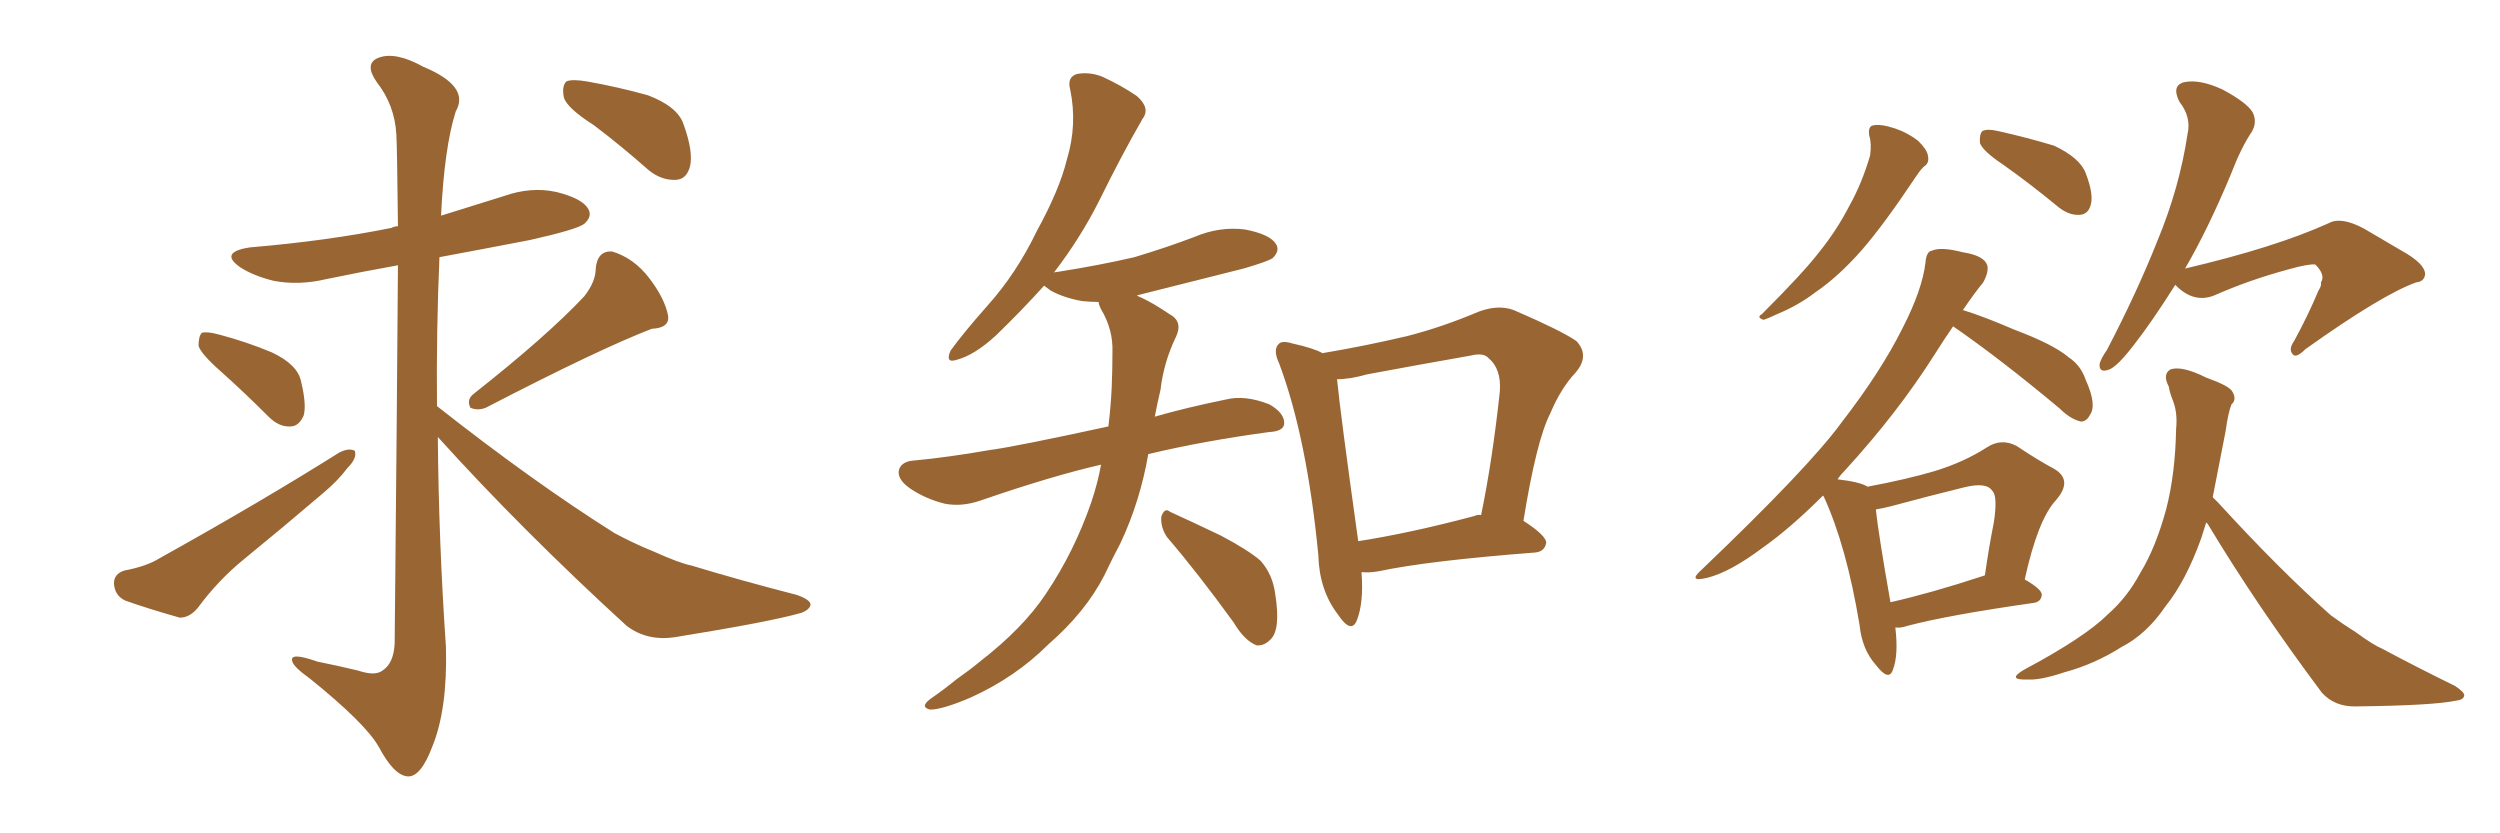 <svg xmlns="http://www.w3.org/2000/svg" xmlns:xlink="http://www.w3.org/1999/xlink" width="450" height="150"><path fill="#996633" padding="10" d="M39.84 66.94L39.84 66.94Q36.18 63.72 35.74 62.26L35.74 62.26Q35.74 60.50 36.33 59.91L36.33 59.91Q37.21 59.62 39.40 60.21L39.40 60.21Q44.38 61.52 48.93 63.43L48.93 63.43Q53.61 65.63 54.20 68.70L54.20 68.70Q55.22 72.95 54.64 74.85L54.64 74.85Q53.76 76.76 52.29 76.76L52.29 76.76Q50.24 76.90 48.34 75L48.34 75Q43.95 70.61 39.84 66.94ZM22.41 102.69L22.41 102.69Q26.37 101.95 28.71 100.49L28.71 100.49Q46.88 90.38 61.08 81.45L61.08 81.45Q62.84 80.57 63.87 81.15L63.87 81.15Q64.31 82.47 62.55 84.23L62.55 84.23Q60.79 86.57 58.15 88.77L58.15 88.77Q51.12 94.78 43.95 100.63L43.95 100.63Q39.26 104.44 35.60 109.42L35.60 109.42Q34.13 111.18 32.37 111.18L32.37 111.18Q26.66 109.57 22.56 108.11L22.56 108.11Q20.65 107.23 20.51 105.03L20.51 105.03Q20.51 103.27 22.41 102.69ZM105.18 53.32L105.18 53.32Q107.23 50.68 107.23 48.34L107.23 48.34Q107.52 45.12 110.16 45.26L110.16 45.26Q114.11 46.44 116.89 50.10L116.89 50.10Q119.68 53.76 120.26 56.84L120.26 56.84Q120.56 59.03 117.33 59.18L117.33 59.18Q107.81 62.84 87.45 73.39L87.45 73.39Q85.99 73.97 84.67 73.39L84.67 73.39Q83.94 71.92 85.25 70.90L85.25 70.90Q98.44 60.50 105.18 53.32ZM78.81 78.66L78.81 78.66Q78.96 97.41 80.27 116.46L80.27 116.46Q80.57 127.73 77.78 134.47L77.78 134.47Q75.73 139.89 73.39 139.75L73.39 139.75Q70.90 139.60 68.12 134.33L68.12 134.33Q65.63 130.08 55.81 122.17L55.81 122.17Q52.73 119.97 52.59 118.95L52.59 118.95Q52.15 117.33 57.13 119.09L57.13 119.09Q60.79 119.82 64.45 120.70L64.45 120.70Q67.53 121.73 68.85 120.70L68.85 120.70Q70.90 119.38 71.04 115.72L71.04 115.72Q71.48 70.61 71.63 47.75L71.63 47.75Q65.04 48.93 58.74 50.24L58.74 50.24Q53.76 51.42 49.22 50.54L49.22 50.54Q45.70 49.66 43.36 48.19L43.36 48.19Q39.26 45.41 44.97 44.53L44.97 44.53Q58.89 43.36 70.46 41.02L70.46 41.02Q71.04 40.72 71.63 40.72L71.63 40.72Q71.48 26.37 71.34 24.17L71.34 24.17Q71.04 18.90 67.82 14.79L67.82 14.79Q65.48 11.43 68.12 10.40L68.12 10.40Q71.19 9.23 76.17 12.01L76.17 12.01Q84.67 15.53 82.03 20.07L82.03 20.07Q79.98 26.51 79.39 38.82L79.39 38.82Q84.96 37.06 90.67 35.30L90.67 35.30Q95.65 33.54 100.20 34.57L100.20 34.57Q104.88 35.74 105.91 37.65L105.91 37.65Q106.64 38.96 105.18 40.28L105.18 40.28Q103.86 41.31 95.36 43.21L95.36 43.21Q87.01 44.82 79.10 46.29L79.10 46.29Q78.52 59.77 78.66 73.10L78.66 73.10Q95.95 86.72 110.60 95.95L110.60 95.95Q114.11 97.85 117.77 99.32L117.77 99.32Q122.31 101.37 124.51 101.81L124.51 101.81Q133.15 104.44 143.41 107.08L143.41 107.08Q145.90 107.96 145.90 108.84L145.90 108.84Q145.75 109.72 144.29 110.30L144.29 110.30Q138.72 111.91 121.44 114.70L121.44 114.70Q116.46 115.43 112.79 112.65L112.79 112.65Q93.90 95.36 78.81 78.66ZM106.93 22.56L106.93 22.56L106.93 22.56Q102.10 19.48 101.51 17.58L101.51 17.58Q101.07 15.53 101.95 14.65L101.95 14.65Q102.98 14.21 105.62 14.65L105.62 14.65Q111.33 15.67 116.60 17.14L116.60 17.14Q122.02 19.19 123.05 22.41L123.05 22.41Q124.80 27.25 124.22 29.88L124.22 29.88Q123.63 32.23 121.73 32.37L121.73 32.37Q119.09 32.52 116.75 30.62L116.75 30.62Q111.77 26.22 106.93 22.56ZM238.04 63.57L238.04 63.57Q245.80 62.26 253.27 60.50L253.27 60.50Q259.57 58.89 266.16 56.10L266.16 56.10Q269.68 54.79 272.46 55.81L272.46 55.81Q280.96 59.47 283.74 61.38L283.74 61.38Q286.23 64.01 283.59 67.09L283.59 67.09Q280.96 69.87 279.05 74.41L279.05 74.41Q276.56 79.25 274.22 93.75L274.22 93.75Q278.32 96.39 278.32 97.71L278.32 97.71Q278.03 99.32 276.27 99.46L276.27 99.46Q257.08 100.93 248.14 102.83L248.14 102.83Q246.39 103.13 245.07 102.98L245.07 102.98Q245.51 108.54 244.19 111.77L244.19 111.77Q243.16 114.11 240.82 110.60L240.82 110.60Q237.45 106.20 237.30 99.90L237.30 99.90Q235.25 78.81 230.27 65.48L230.27 65.48Q229.10 62.99 230.13 61.96L230.13 61.96Q230.71 61.23 232.62 61.82L232.62 61.82Q236.57 62.70 238.04 63.57ZM240.67 68.26L240.67 68.26Q241.26 74.41 244.48 97.41L244.48 97.41Q253.86 95.95 265.43 92.87L265.43 92.87Q266.02 92.58 266.60 92.72L266.60 92.72Q268.65 82.76 269.97 70.46L269.97 70.46Q270.26 66.36 267.92 64.45L267.92 64.45Q267.04 63.43 264.70 64.01L264.70 64.01Q255.47 65.63 246.09 67.38L246.09 67.38Q243.02 68.26 240.67 68.26ZM210.06 96.68L210.06 96.68Q208.89 94.92 209.03 93.02L209.03 93.02Q209.62 91.26 210.64 92.14L210.64 92.14Q213.87 93.60 219.73 96.39L219.73 96.39Q224.71 99.02 226.90 100.93L226.90 100.93Q229.10 103.42 229.54 106.93L229.54 106.93Q230.57 113.38 228.66 115.14L228.66 115.14Q227.49 116.31 226.17 116.16L226.17 116.16Q223.97 115.28 222.07 112.06L222.07 112.06Q215.48 102.98 210.06 96.68ZM198.19 83.64L198.19 83.64L198.19 83.64Q189.26 85.69 176.51 90.09L176.51 90.09Q173.14 91.26 170.07 90.67L170.07 90.67Q166.55 89.79 163.77 87.89L163.77 87.89Q161.28 86.13 161.87 84.38L161.87 84.38Q162.45 83.06 164.36 82.91L164.36 82.91Q170.65 82.32 178.13 81.01L178.13 81.01Q182.67 80.42 199.51 76.76L199.51 76.76Q199.95 73.10 200.10 69.87L200.10 69.87Q200.24 66.50 200.24 63.43L200.24 63.43Q200.39 59.33 198.19 55.66L198.19 55.66Q197.75 54.79 197.75 54.35L197.75 54.35Q196.29 54.35 194.82 54.20L194.82 54.20Q191.46 53.61 189.11 52.29L189.11 52.29Q188.09 51.56 187.94 51.42L187.94 51.42Q183.84 55.96 179.30 60.35L179.30 60.35Q175.49 63.87 172.27 64.75L172.27 64.75Q170.07 65.48 171.09 63.13L171.09 63.13Q173.29 60.06 177.69 55.08L177.69 55.08Q182.96 49.22 186.62 41.60L186.62 41.60Q190.72 34.13 192.04 28.71L192.04 28.71Q193.95 22.41 192.63 16.11L192.63 16.11Q192.04 13.92 193.80 13.33L193.80 13.33Q196.00 12.89 198.34 13.77L198.34 13.77Q201.86 15.38 204.64 17.29L204.64 17.29Q207.13 19.48 205.66 21.39L205.66 21.39Q201.86 27.98 197.90 36.04L197.90 36.04Q194.53 42.77 189.70 49.07L189.70 49.07Q189.99 48.93 190.43 48.93L190.43 48.93Q197.90 47.75 204.20 46.29L204.20 46.29Q210.06 44.53 215.04 42.63L215.04 42.63Q219.58 40.72 224.12 41.31L224.12 41.31Q228.66 42.19 229.69 43.95L229.69 43.95Q230.42 45.12 229.10 46.44L229.10 46.44Q228.37 47.02 223.83 48.34L223.83 48.34Q213.87 50.83 204.64 53.17L204.64 53.17Q205.08 53.47 205.52 53.61L205.52 53.61Q207.71 54.64 210.50 56.54L210.50 56.54Q212.99 57.86 211.67 60.64L211.67 60.64Q209.47 65.19 208.89 70.17L208.89 70.17Q208.30 72.66 207.86 75L207.86 75Q213.43 73.39 220.61 71.92L220.61 71.92Q224.12 71.04 228.52 72.80L228.52 72.80Q231.30 74.41 231.15 76.32L231.15 76.32Q231.01 77.64 228.37 77.78L228.37 77.78Q216.50 79.39 206.69 81.74L206.69 81.74Q205.22 90.23 201.71 97.71L201.71 97.71Q200.24 100.49 198.78 103.56L198.78 103.56Q195.41 110.16 188.67 116.02L188.67 116.02Q182.81 121.88 174.76 125.54L174.76 125.54Q169.63 127.73 167.43 127.73L167.43 127.73Q165.53 127.29 167.43 125.83L167.43 125.83Q169.78 124.22 172.12 122.31L172.12 122.31Q174.61 120.56 176.37 119.09L176.37 119.09Q184.13 113.09 188.23 106.93L188.23 106.93Q193.36 99.32 196.44 90.38L196.44 90.38Q197.61 86.87 198.19 83.64ZM336.47 24.46L336.47 24.46Q336.18 22.71 337.21 22.56L337.21 22.56Q338.53 22.27 341.16 23.14L341.16 23.14Q343.36 23.88 345.26 25.34L345.26 25.34Q346.88 26.95 347.02 27.98L347.02 27.98Q347.31 29.30 346.44 29.88L346.44 29.88Q345.85 30.32 344.97 31.64L344.97 31.64Q339.11 40.43 335.16 44.97L335.16 44.97Q330.91 49.80 326.81 52.59L326.81 52.59Q323.73 54.93 320.21 56.40L320.21 56.40Q318.02 57.42 317.43 57.57L317.43 57.57Q316.11 57.13 317.14 56.54L317.14 56.54Q324.76 48.93 327.54 45.26L327.54 45.26Q330.62 41.46 332.96 36.91L332.96 36.91Q335.16 32.96 336.62 27.98L336.62 27.98Q336.91 25.78 336.47 24.46ZM360.50 29.59L360.50 29.59Q356.98 27.25 356.40 25.78L356.40 25.78Q356.25 24.17 356.84 23.58L356.84 23.58Q357.71 23.14 359.62 23.58L359.62 23.58Q364.89 24.76 369.73 26.22L369.73 26.22Q374.41 28.42 375.44 31.20L375.44 31.20Q376.90 35.01 376.32 36.91L376.32 36.91Q375.88 38.53 374.41 38.67L374.41 38.67Q372.51 38.82 370.61 37.35L370.61 37.35Q365.48 33.11 360.50 29.59ZM341.16 112.94L341.16 112.94Q341.75 117.92 340.72 120.56L340.72 120.56Q339.99 122.75 337.65 119.68L337.65 119.68Q335.16 116.89 334.72 112.50L334.72 112.50Q332.37 98.29 328.27 89.36L328.27 89.36Q328.13 89.21 328.13 89.21L328.13 89.21Q322.27 95.07 317.29 98.58L317.29 98.58Q311.43 102.98 307.32 104.00L307.32 104.00Q303.66 104.88 306.30 102.54L306.30 102.54Q325.63 84.08 331.49 76.03L331.49 76.03Q338.53 66.94 342.48 59.03L342.48 59.03Q346.00 52.15 346.58 47.31L346.58 47.31Q346.73 45.26 347.75 45.12L347.75 45.12Q349.37 44.38 353.32 45.41L353.32 45.41Q357.13 46.00 357.71 47.75L357.71 47.75Q358.01 48.93 356.98 50.83L356.98 50.83Q355.52 52.59 353.32 55.81L353.32 55.81Q357.13 56.98 362.55 59.33L362.55 59.33Q369.58 61.96 372.36 64.31L372.36 64.31Q374.56 65.77 375.44 68.41L375.44 68.41Q377.49 72.95 376.17 74.71L376.17 74.71Q375.59 75.88 374.56 75.88L374.56 75.88Q372.66 75.44 370.75 73.54L370.75 73.54Q360.06 64.60 351.56 58.74L351.56 58.74Q349.95 61.08 348.19 63.87L348.19 63.87Q341.60 74.27 332.23 84.52L332.23 84.52Q331.35 85.40 330.76 86.28L330.76 86.28Q334.72 86.72 336.18 87.60L336.18 87.60Q343.21 86.28 348.19 84.81L348.19 84.81Q353.47 83.20 357.57 80.57L357.57 80.57Q360.21 78.81 362.99 80.27L362.99 80.27Q366.94 82.91 369.73 84.38L369.73 84.38Q373.24 86.43 370.02 90.09L370.02 90.09Q366.80 93.60 364.45 104.30L364.45 104.30Q367.53 106.05 367.53 107.08L367.53 107.08Q367.38 108.40 365.92 108.54L365.92 108.54Q350.54 110.74 343.36 112.65L343.36 112.65Q342.04 113.09 341.16 112.94ZM356.84 103.71L356.84 103.71Q356.84 103.71 357.28 103.56L357.28 103.56Q358.01 98.44 358.89 94.04L358.89 94.04Q359.62 89.21 358.59 88.33L358.59 88.33Q357.57 86.72 353.47 87.74L353.47 87.74Q347.46 89.21 340.43 91.11L340.43 91.11Q338.67 91.55 337.65 91.70L337.65 91.70Q338.09 95.95 340.28 108.40L340.28 108.40Q347.46 106.79 356.84 103.71ZM391.55 51.27L391.55 51.27Q387.30 58.01 384.08 62.11L384.08 62.11Q381.15 65.92 379.69 66.50L379.69 66.50Q377.78 67.24 377.93 65.48L377.93 65.48Q378.22 64.45 379.25 62.99L379.25 62.99Q384.67 52.59 388.33 43.36L388.33 43.36Q392.29 33.84 393.75 24.17L393.75 24.17Q394.48 21.09 392.29 18.31L392.29 18.31Q390.82 15.38 393.16 14.79L393.16 14.79Q395.95 14.21 400.05 16.11L400.05 16.11Q404.44 18.46 405.47 20.21L405.47 20.21Q406.35 21.97 405.32 23.73L405.32 23.73Q403.42 26.51 401.51 31.49L401.51 31.49Q397.41 41.31 393.31 48.34L393.31 48.34Q409.57 44.53 419.24 40.14L419.24 40.14Q421.44 38.96 425.54 41.16L425.54 41.16Q429.05 43.21 432.28 45.12L432.28 45.12Q436.52 47.46 436.52 49.37L436.52 49.37Q436.38 50.68 434.91 50.83L434.91 50.83Q428.76 53.03 414.99 62.84L414.99 62.84Q413.23 64.60 412.65 63.72L412.65 63.72Q411.91 62.84 412.94 61.38L412.94 61.38Q415.43 56.84 417.33 52.29L417.33 52.29Q417.92 51.42 417.77 50.83L417.77 50.83Q418.65 49.51 416.75 47.61L416.75 47.61Q415.58 47.46 411.91 48.49L411.91 48.49Q404.88 50.39 398.58 53.17L398.58 53.17Q394.92 54.64 391.70 51.42L391.70 51.42Q391.55 51.27 391.55 51.27ZM397.12 94.04L397.12 94.04L397.12 94.04Q396.68 95.51 396.24 96.83L396.24 96.83Q393.46 104.59 389.79 109.13L389.79 109.13Q386.43 114.11 381.88 116.46L381.88 116.46Q377.05 119.53 371.63 121.00L371.63 121.00Q367.24 122.46 365.04 122.31L365.04 122.31Q361.08 122.46 364.31 120.56L364.31 120.56Q375.29 114.70 379.39 110.60L379.39 110.60Q382.91 107.52 385.25 103.13L385.25 103.13Q388.04 98.58 389.94 91.55L389.94 91.55Q391.55 85.25 391.70 77.20L391.70 77.20Q391.99 74.27 391.11 72.07L391.11 72.07Q390.53 70.61 390.38 69.58L390.38 69.58Q389.21 67.38 390.67 66.50L390.67 66.50Q392.72 65.77 397.12 67.97L397.12 67.97Q401.22 69.43 401.81 70.46L401.81 70.46Q402.69 71.92 401.66 72.80L401.66 72.80Q401.07 74.27 400.63 77.49L400.63 77.49Q399.32 84.23 398.29 89.50L398.29 89.50Q398.73 89.94 399.32 90.53L399.32 90.53Q410.16 102.39 419.53 110.74L419.53 110.74Q421.73 112.35 424.07 113.82L424.07 113.82Q427.29 116.16 428.76 116.75L428.76 116.75Q434.77 119.97 441.94 123.49L441.94 123.49Q443.70 124.66 443.55 125.24L443.55 125.24Q443.41 125.98 442.09 126.12L442.09 126.12Q437.84 127.00 424.22 127.15L424.22 127.15Q420.26 127.29 417.92 124.66L417.92 124.66Q406.20 108.98 397.41 94.34L397.41 94.34Q397.27 94.19 397.12 94.04Z"/></svg>